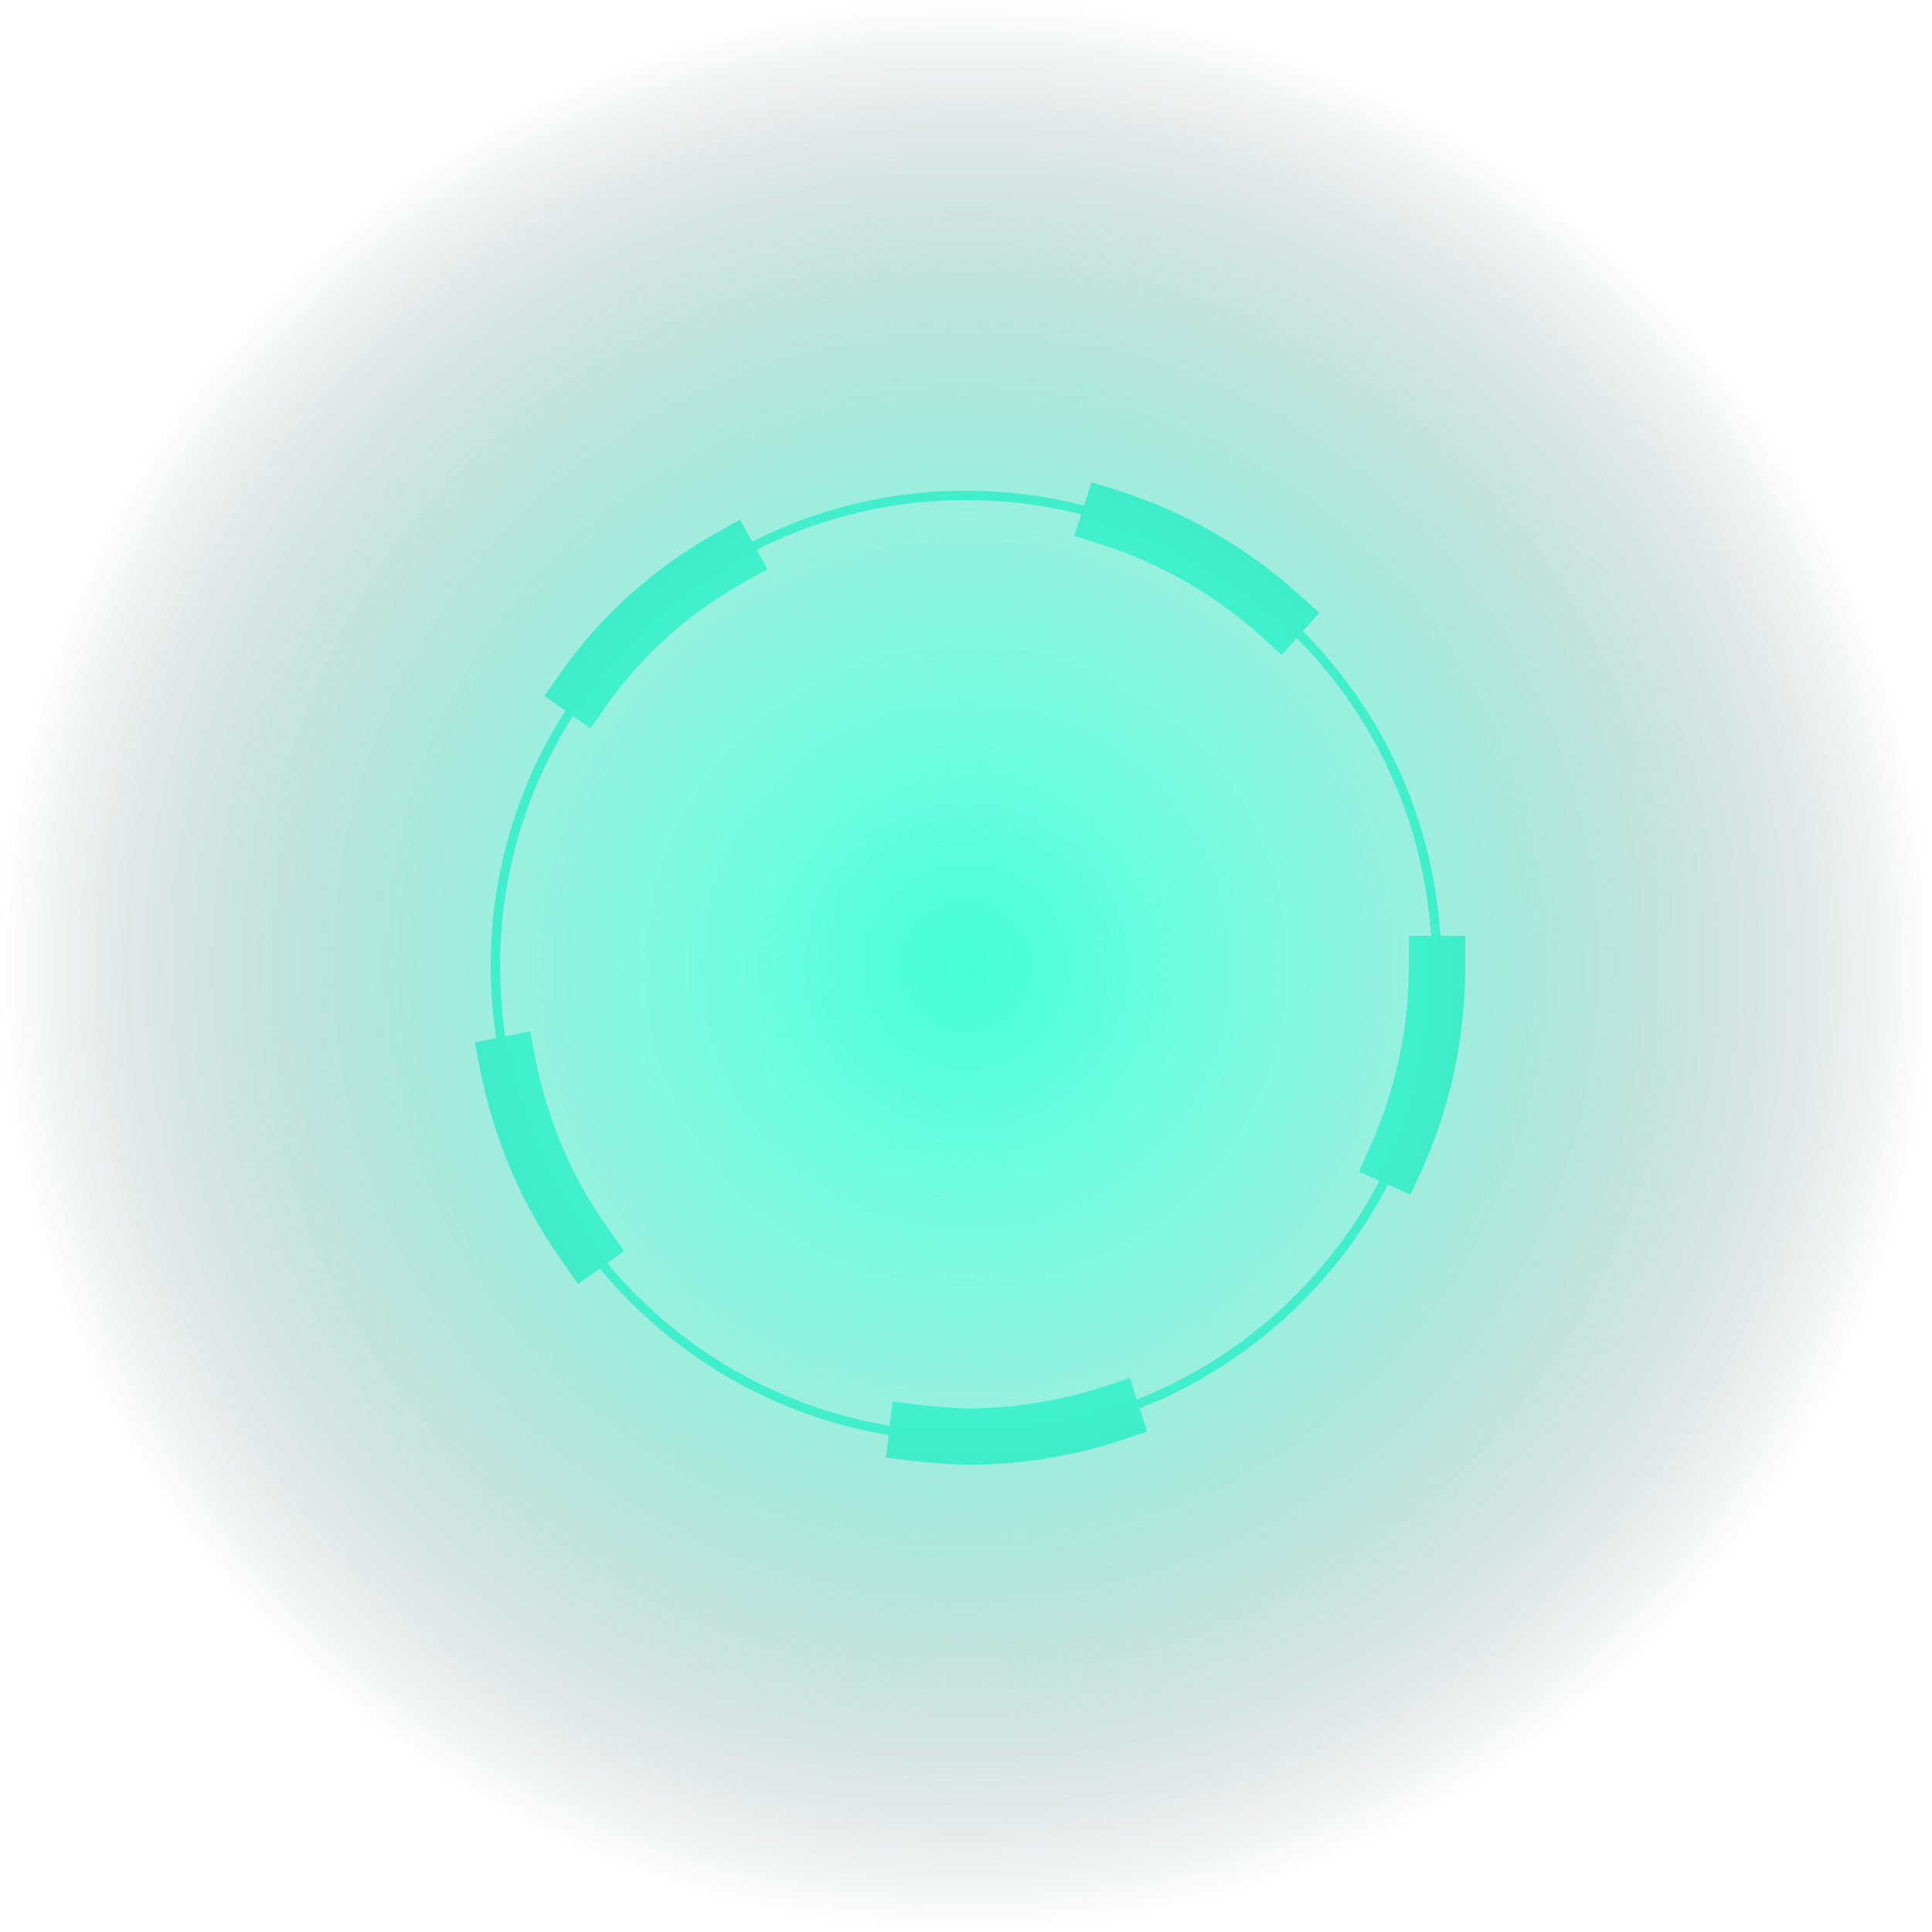 <?xml version="1.0" encoding="UTF-8"?>
<!DOCTYPE svg PUBLIC '-//W3C//DTD SVG 1.0//EN'
          'http://www.w3.org/TR/2001/REC-SVG-20010904/DTD/svg10.dtd'>
<svg height="500.0" preserveAspectRatio="xMidYMid meet" version="1.0" viewBox="0.0 0.0 500.0 500.0" width="500.0" xmlns="http://www.w3.org/2000/svg" xmlns:xlink="http://www.w3.org/1999/xlink" zoomAndPan="magnify"
><g
  ><g id="change1_1"
    ><path d="M250,379.1c-4.7-0.2-9.1-0.5-13.4-1l-7.3-0.9l1.7-14.5l7.3,0.9c3.9,0.5,8,0.8,12,0.9c11.8,0,23.8-1.9,35.2-5.6 l6.9-2.3l4.5,13.9l-6.9,2.3C277.1,377,263.7,379.1,250,379.1z M149.6,332.3l-4.2-6c-10.4-14.6-17.5-31.2-21.1-49.3l-1.4-7.2 l14.3-2.9l1.4,7.2c3.2,16.1,9.5,30.8,18.7,43.7l4.2,6L149.6,332.3z M365,309.2l-13.3-6l3-6.7c6.5-14.7,9.9-30.3,9.9-46.5l0-7.8 h14.6l0,7.7c0,18.4-3.7,36-11.1,52.6L365,309.2z M152.8,188.5l-11.9-8.4l4.2-6c10.5-14.9,24-27,40-36l6.4-3.6l7.1,12.8l-6.4,3.6 c-14.1,7.9-25.9,18.5-35.2,31.6L152.8,188.5z M331.7,169.5l-5.4-4.9c-12.1-10.8-26-18.8-41.3-23.7l-7-2.2l4.5-13.9l7,2.2 c17.3,5.5,32.9,14.5,46.5,26.7l5.4,4.9L331.7,169.5z M250,373c-67.8,0-123-55.2-123-123s55.2-123,123-123s123,55.2,123,123 S317.8,373,250,373z M250,129.4c-66.5,0-120.6,54.1-120.6,120.6S183.5,370.6,250,370.6S370.6,316.5,370.6,250 S316.5,129.4,250,129.4z" fill="#45ffd9"
    /></g
    ><radialGradient cx="250" cy="250" gradientUnits="userSpaceOnUse" id="a" r="250" xlink:actuate="onLoad" xlink:show="other" xlink:type="simple"
    ><stop offset="0" stop-color="#45ffd9"
      /><stop offset=".211" stop-color="#44fcd7" stop-opacity=".789"
      /><stop offset=".346" stop-color="#42f4cf" stop-opacity=".654"
      /><stop offset=".46" stop-color="#3ee5c3" stop-opacity=".54"
      /><stop offset=".562" stop-color="#38d0b1" stop-opacity=".438"
      /><stop offset=".657" stop-color="#31b59a" stop-opacity=".343"
      /><stop offset=".745" stop-color="#28937e" stop-opacity=".255"
      /><stop offset=".829" stop-color="#1d6c5c" stop-opacity=".171"
      /><stop offset=".91" stop-color="#113e35" stop-opacity=".09"
      /><stop offset=".985" stop-color="#030b0a" stop-opacity=".015"
      /><stop offset="1" stop-opacity="0"
    /></radialGradient
    ><circle cx="250" cy="250" fill="url(#a)" r="250"
  /></g
></svg
>

